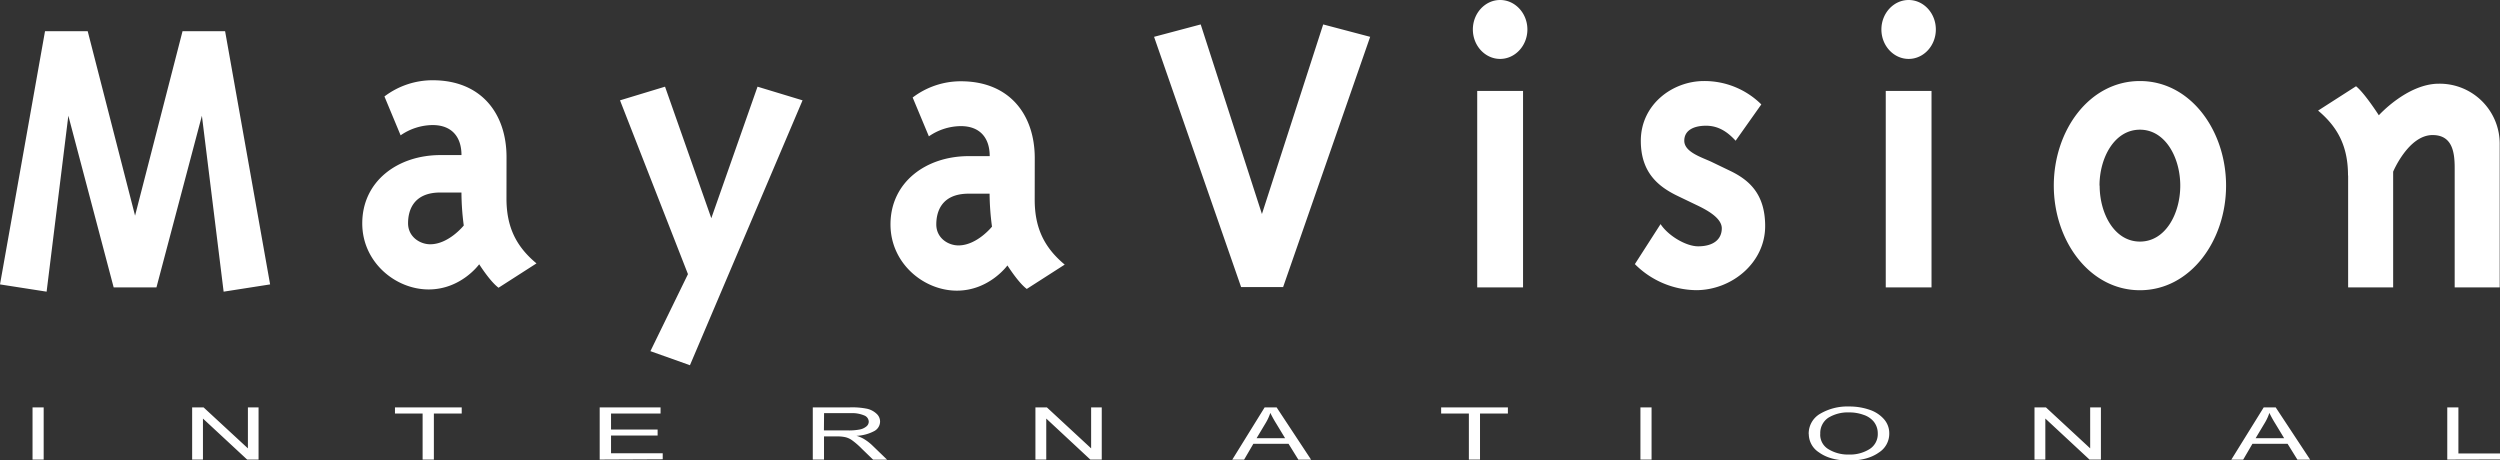 <svg id="Layer_1" data-name="Layer 1" xmlns="http://www.w3.org/2000/svg" viewBox="0 0 832.97 153.43"><rect x="0" y="0" width="832.97" height="153.43" fill="#333333" stroke="none"/><path d="M751.55,146h9.5l-2.92-4.82a35.56,35.56,0,0,1-2-3.61,16.09,16.09,0,0,1-1.52,3.32Zm-8.1,7.15,10.79-17.41h4l11.48,17.41h-4.25l-3.27-5.28H750.48l-3.08,5.28ZM418.68,146h9.5l-2.92-4.82a35.56,35.56,0,0,1-2-3.61,16.38,16.38,0,0,1-1.52,3.32Zm-8.1,7.15,10.78-17.41h4l11.48,17.41h-4.24l-3.27-5.28H417.6l-3.08,5.28Zm289-91.3c0,9.25,4.87,18.64,13.43,18.64s13.43-9.39,13.43-18.64S721.52,43.21,713,43.21,699.53,52.6,699.53,61.84ZM713,27c16.85,0,28.7,16.5,28.7,34.85S729.81,96.7,713,96.7s-28.7-16.5-28.7-34.86S696.11,27,713,27Zm69.37,31.49V95.75h15V57.2S802.47,45,810.5,45c6.58,0,7.37,5.69,7.37,10.95V95.75h15V48.23a20,20,0,0,0-20.27-20.34c-10.53,0-20,10.52-20,10.52S787.86,31,785,28.74l-12.64,8.11C779.17,42.54,782.33,49.09,782.33,58.48ZM645,9.82C645,4.41,640.94,0,635.94,0s-9.08,4.41-9.08,9.82,4.08,9.81,9.08,9.81S645,15.22,645,9.82Zm-1.44,85.93V30.3H628.31V95.75ZM559.2,65.4l5.93,2.85c3.29,1.56,8.55,4.27,8.55,7.82s-2.63,6-7.9,6c-3.94,0-9.87-3.42-12.5-7.4L544.72,88a29.32,29.32,0,0,0,20.41,8.68c11.84,0,23-9.1,23-21.34,0-10.67-5.26-15.37-11.84-18.5L570.39,54c-3.29-1.57-9.21-3.27-9.21-7.11,0-3.56,3.29-5,7.24-5,4.21,0,7.24,2.13,9.87,5l8.56-12.1A26.9,26.9,0,0,0,567.76,27c-10.53,0-21.06,7.82-21.06,19.92C546.7,57.58,552.62,62.27,559.2,65.4ZM508.91,9.82c0-5.41-4.09-9.82-9.09-9.82s-9.08,4.41-9.08,9.82,4.08,9.81,9.08,9.81S508.91,15.22,508.91,9.82Zm-1.45,85.93V30.3H492.19V95.75ZM440.87,8.14,420.46,71.31,400.06,8.14l-15.54,4.13,29,83.37h14l29-83.37Zm-403,87.61H52.13L67.27,38.56l7.24,58.62L90,94.76,75,10.39H60.82L45,71.85,29.22,10.39H15L0,94.76l15.53,2.42,7.24-58.62Zm777.53,57.38v-17.4h3.71v15.35H833v2Zm-137.53,0v-17.4h3.8l14.75,13.66V135.73H700v17.4H696.2l-14.72-13.68v13.68Zm-131.3,0v-17.4h3.71v17.4Zm-57.16,0V137.78h-9.24v-2.05h22.24v2.05h-9.29v15.35Zm-144.42,0v-17.4h3.81l14.75,13.66V135.73h3.54v17.4h-3.8L348.6,139.46v13.67Zm-70.47-9.72h8a18.77,18.77,0,0,0,4-.32,4.91,4.91,0,0,0,2.14-1,2.07,2.07,0,0,0,.8-1.6,2.3,2.3,0,0,0-1.52-2.07,10.33,10.33,0,0,0-4.5-.76h-8.87Zm-3.71,9.72v-17.4h12.44a24.91,24.91,0,0,1,5.74.48,6.84,6.84,0,0,1,3.05,1.63,3.49,3.49,0,0,1,1.19,2.63,3.63,3.63,0,0,1-2,3.19,13.78,13.78,0,0,1-5.85,1.55,11.18,11.18,0,0,1,2.38,1,15.72,15.72,0,0,1,2.91,2.22l4.9,4.73h-4.66l-3.74-3.62a25.28,25.28,0,0,0-3.29-2.86,6.46,6.46,0,0,0-2.14-1,12,12,0,0,0-2.9-.27h-4.29v7.73Zm-71,0v-17.4h20.28v2.05H203.59v5.33h15.52v2H203.59v5.92h17.22v2Zm-59,0V137.78H131.6v-2.05h22.24v2.05h-9.28v15.35Zm-76.79,0v-17.4h3.8L82.6,149.39V135.73h3.55v17.4h-3.8L67.62,139.46v13.67Zm-53.18,0V135.73h3.71v17.41Zm595.63-8.45a5.61,5.61,0,0,0,2.77,5,12.5,12.5,0,0,0,6.8,1.77,12.29,12.29,0,0,0,6.83-1.79,5.89,5.89,0,0,0,2.78-5.27,6.19,6.19,0,0,0-1.42-4,7.37,7.37,0,0,0-3.32-2.17,13.74,13.74,0,0,0-4.8-.81,12.49,12.49,0,0,0-6.94,1.78A6.12,6.12,0,0,0,606.5,144.69Zm-3.83,0a7.59,7.59,0,0,1,3.85-6.84,17.84,17.84,0,0,1,9.59-2.4,20.46,20.46,0,0,1,6.77,1.07,11,11,0,0,1,4.83,3.11,7.06,7.06,0,0,1,1.8,4.85,7.39,7.39,0,0,1-3.46,6.3q-3.79,2.69-10,2.68t-10-2.75A7.28,7.28,0,0,1,602.67,144.66ZM229.22,91.34,216.71,117l13.17,4.69L267.4,33.43l-15-4.55L237,72.7,221.58,28.88l-15,4.55Zm-75.47-27.2h-7c-9.35,0-10.79,6.41-10.79,10.25,0,4.55,4,7,7.37,7,6.19,0,11.19-6.26,11.19-6.26A86.57,86.57,0,0,1,153.75,64.14Zm15,2c0,9.39,3.15,15.93,10,21.62l-12.64,8.11c-2.5-1.85-5.53-6.4-6.45-7.82,0,0-6,8.39-16.85,8.39-11.06,0-22.11-9.1-22.11-22,0-14.09,11.84-22.77,26.06-22.77h7c0-6.11-3.29-10-9.61-10a19,19,0,0,0-10.67,3.42l-5.39-12.95a26.49,26.49,0,0,1,16.06-5.4c16.32,0,24.62,11.23,24.62,25.61Zm161-1.61h-7c-9.34,0-10.79,6.4-10.79,10.24,0,4.56,3.95,7,7.37,7,6.19,0,11.19-6.26,11.19-6.26A86.31,86.31,0,0,1,329.72,64.53Zm15,2c0,9.39,3.16,15.94,10,21.63l-12.64,8.11c-2.5-1.85-5.52-6.41-6.45-7.83,0,0-6.05,8.4-16.85,8.4-11.05,0-22.11-9.11-22.11-22.06,0-14.08,11.85-22.76,26.06-22.76h7c0-6.12-3.29-10-9.61-10a18.92,18.92,0,0,0-10.66,3.41l-5.4-12.94a26.46,26.46,0,0,1,16.06-5.41c16.32,0,24.62,11.24,24.62,25.61Z" style="fill:#fff;fill-rule:evenodd"/></svg>